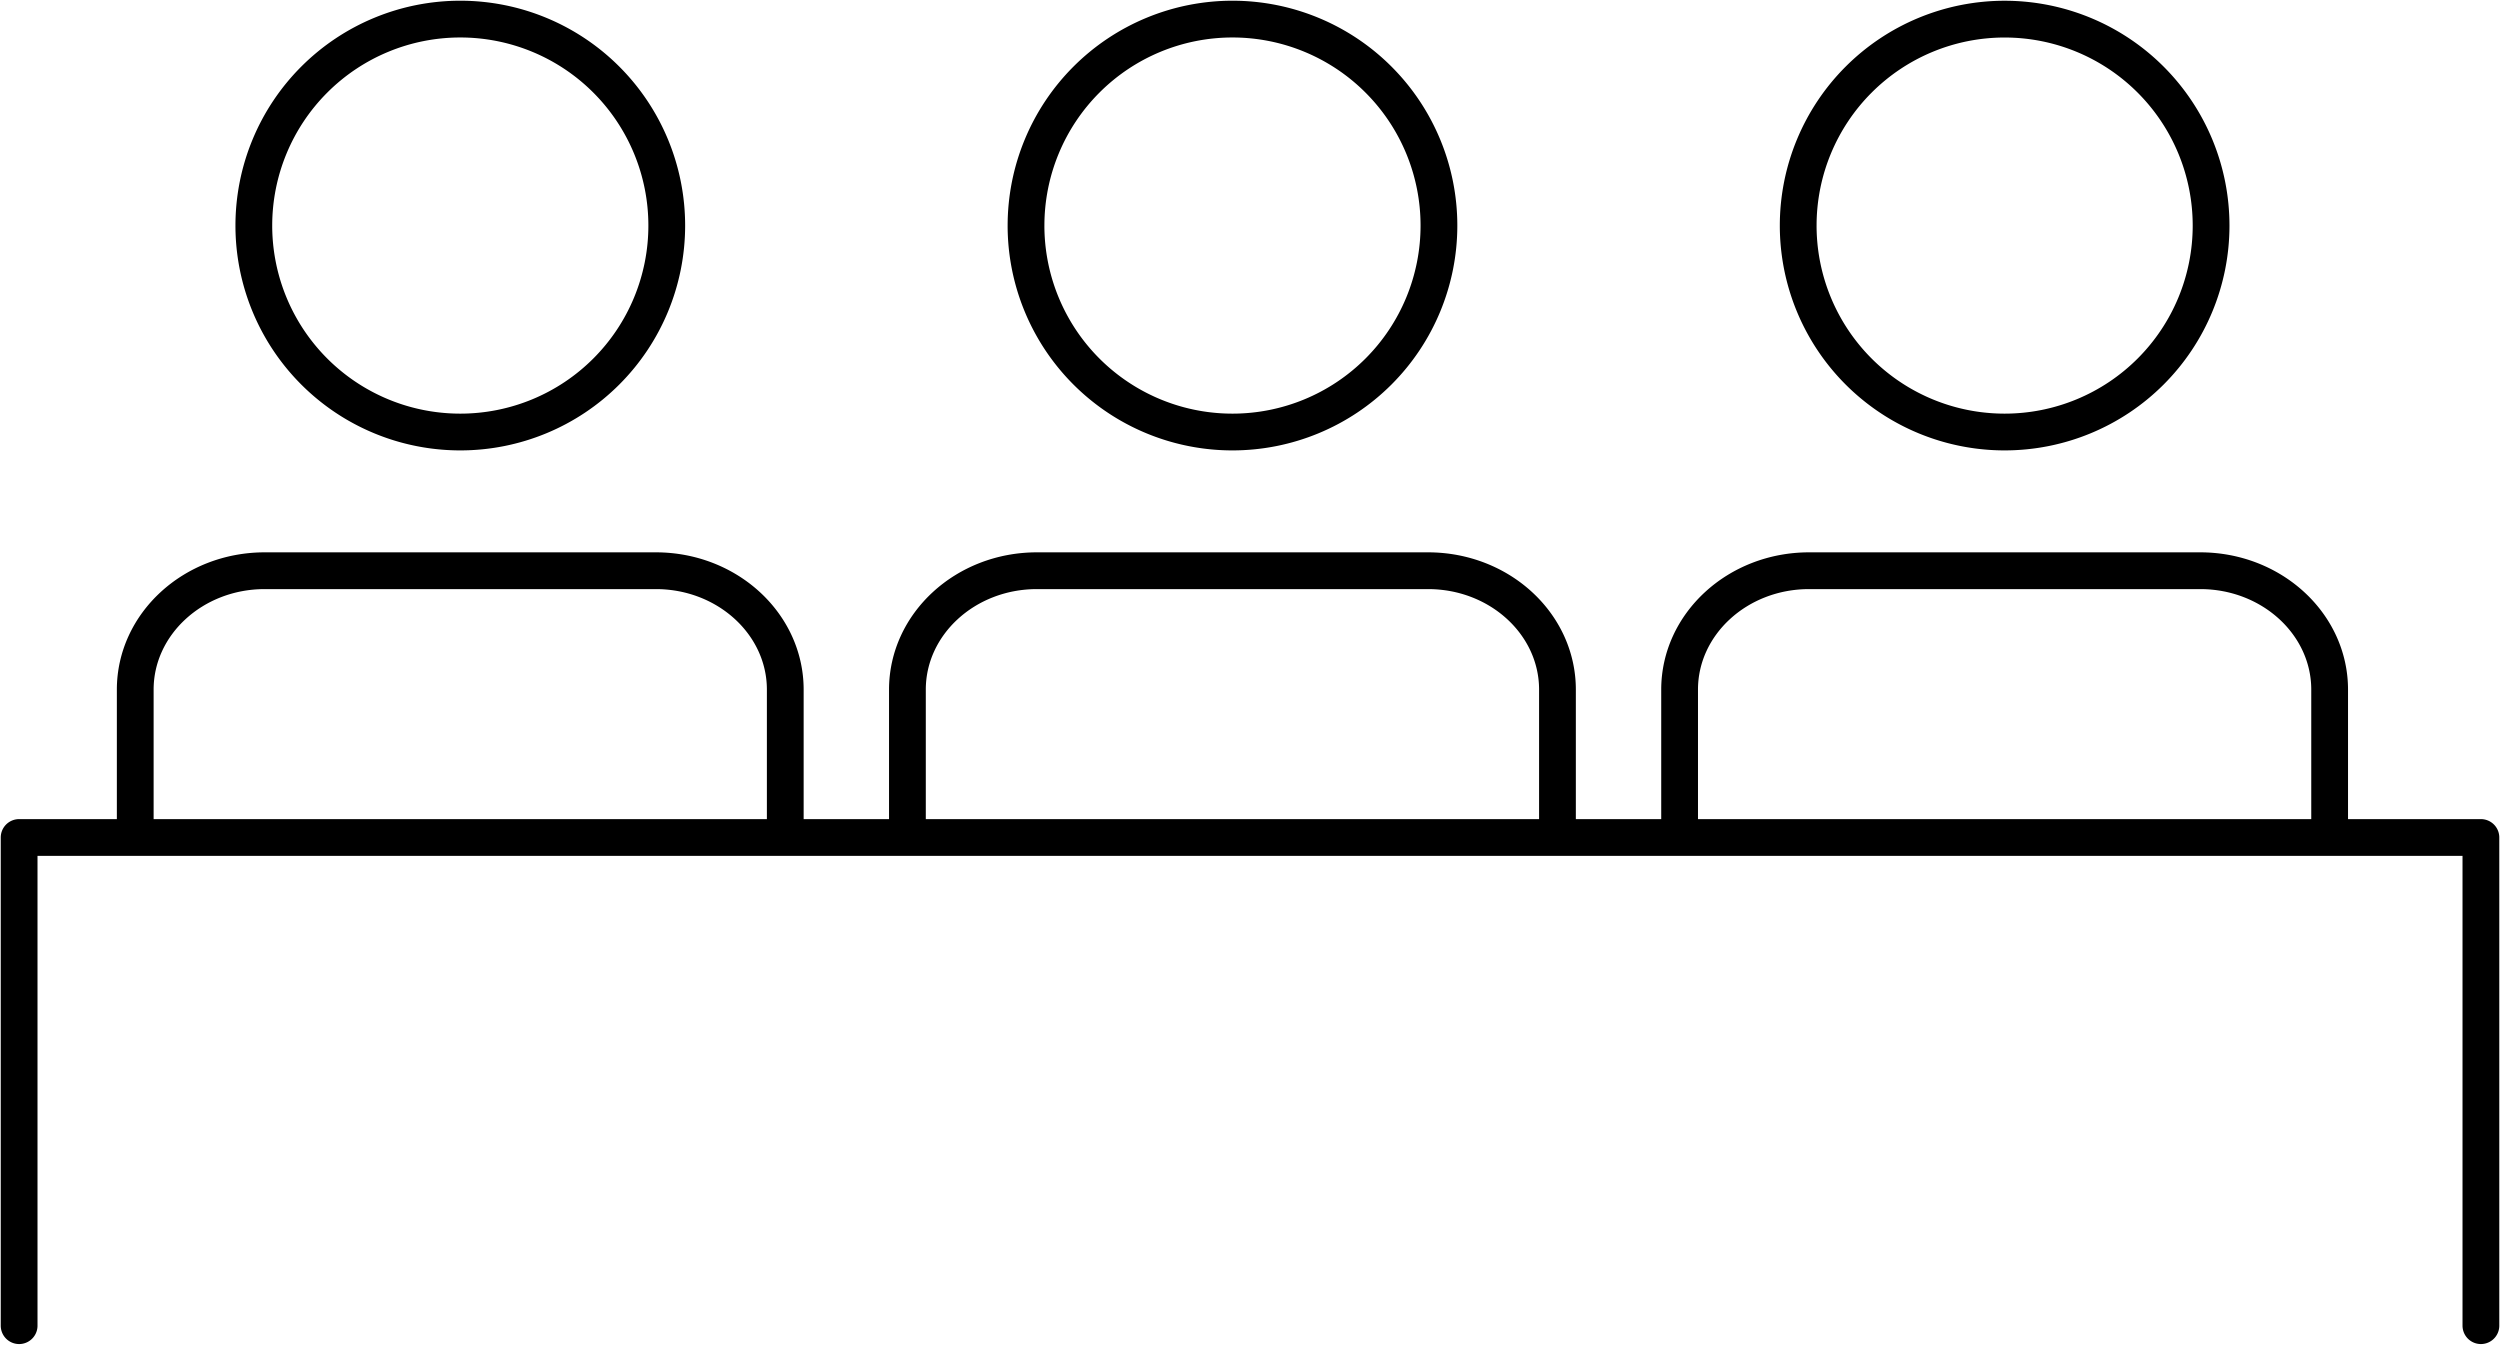 <svg xmlns="http://www.w3.org/2000/svg" xmlns:xlink="http://www.w3.org/1999/xlink" width="272" height="146.313" viewBox="0 0 272 146.313">
  <defs>
    <clipPath id="clip-path">
      <path id="Pfad_454" data-name="Pfad 454" d="M0,111.126H272V-35.186H0Z" transform="translate(0 35.186)" fill="none"/>
    </clipPath>
  </defs>
  <g id="Gruppe_520" data-name="Gruppe 520" transform="translate(0 35.186)">
    <g id="Gruppe_519" data-name="Gruppe 519" transform="translate(0 -35.186)" clip-path="url(#clip-path)">
      <g id="Gruppe_518" data-name="Gruppe 518" transform="translate(2.081 2.082)">
        <path id="Pfad_453" data-name="Pfad 453" d="M19.395,17.058A22.463,22.463,0,1,1,41.858,39.521,22.459,22.459,0,0,1,19.395,17.058ZM77.215,82.775V67.551c0-7.144-6.308-12.94-14.084-12.94H20.58c-7.78,0-14.088,5.8-14.088,12.94V82.775m96.917-65.717a22.463,22.463,0,1,1,22.463,22.463A22.459,22.459,0,0,1,103.408,17.058Zm57.821,65.717V67.551c0-7.144-6.3-12.94-14.084-12.94H104.593c-7.78,0-14.088,5.8-14.088,12.94V82.775m96.917-65.717a22.461,22.461,0,1,1,22.463,22.463A22.459,22.459,0,0,1,187.422,17.058Zm57.821,65.717V67.551c0-7.144-6.308-12.94-14.084-12.94H188.607c-7.78,0-14.088,5.8-14.088,12.94V82.775M261.7,136.749V83.636H-6.141v53.113" transform="translate(6.141 5.401)" fill="none" stroke="#000" stroke-linecap="round" stroke-linejoin="round" stroke-width="4"/>
      </g>
    </g>
  </g>
</svg>
